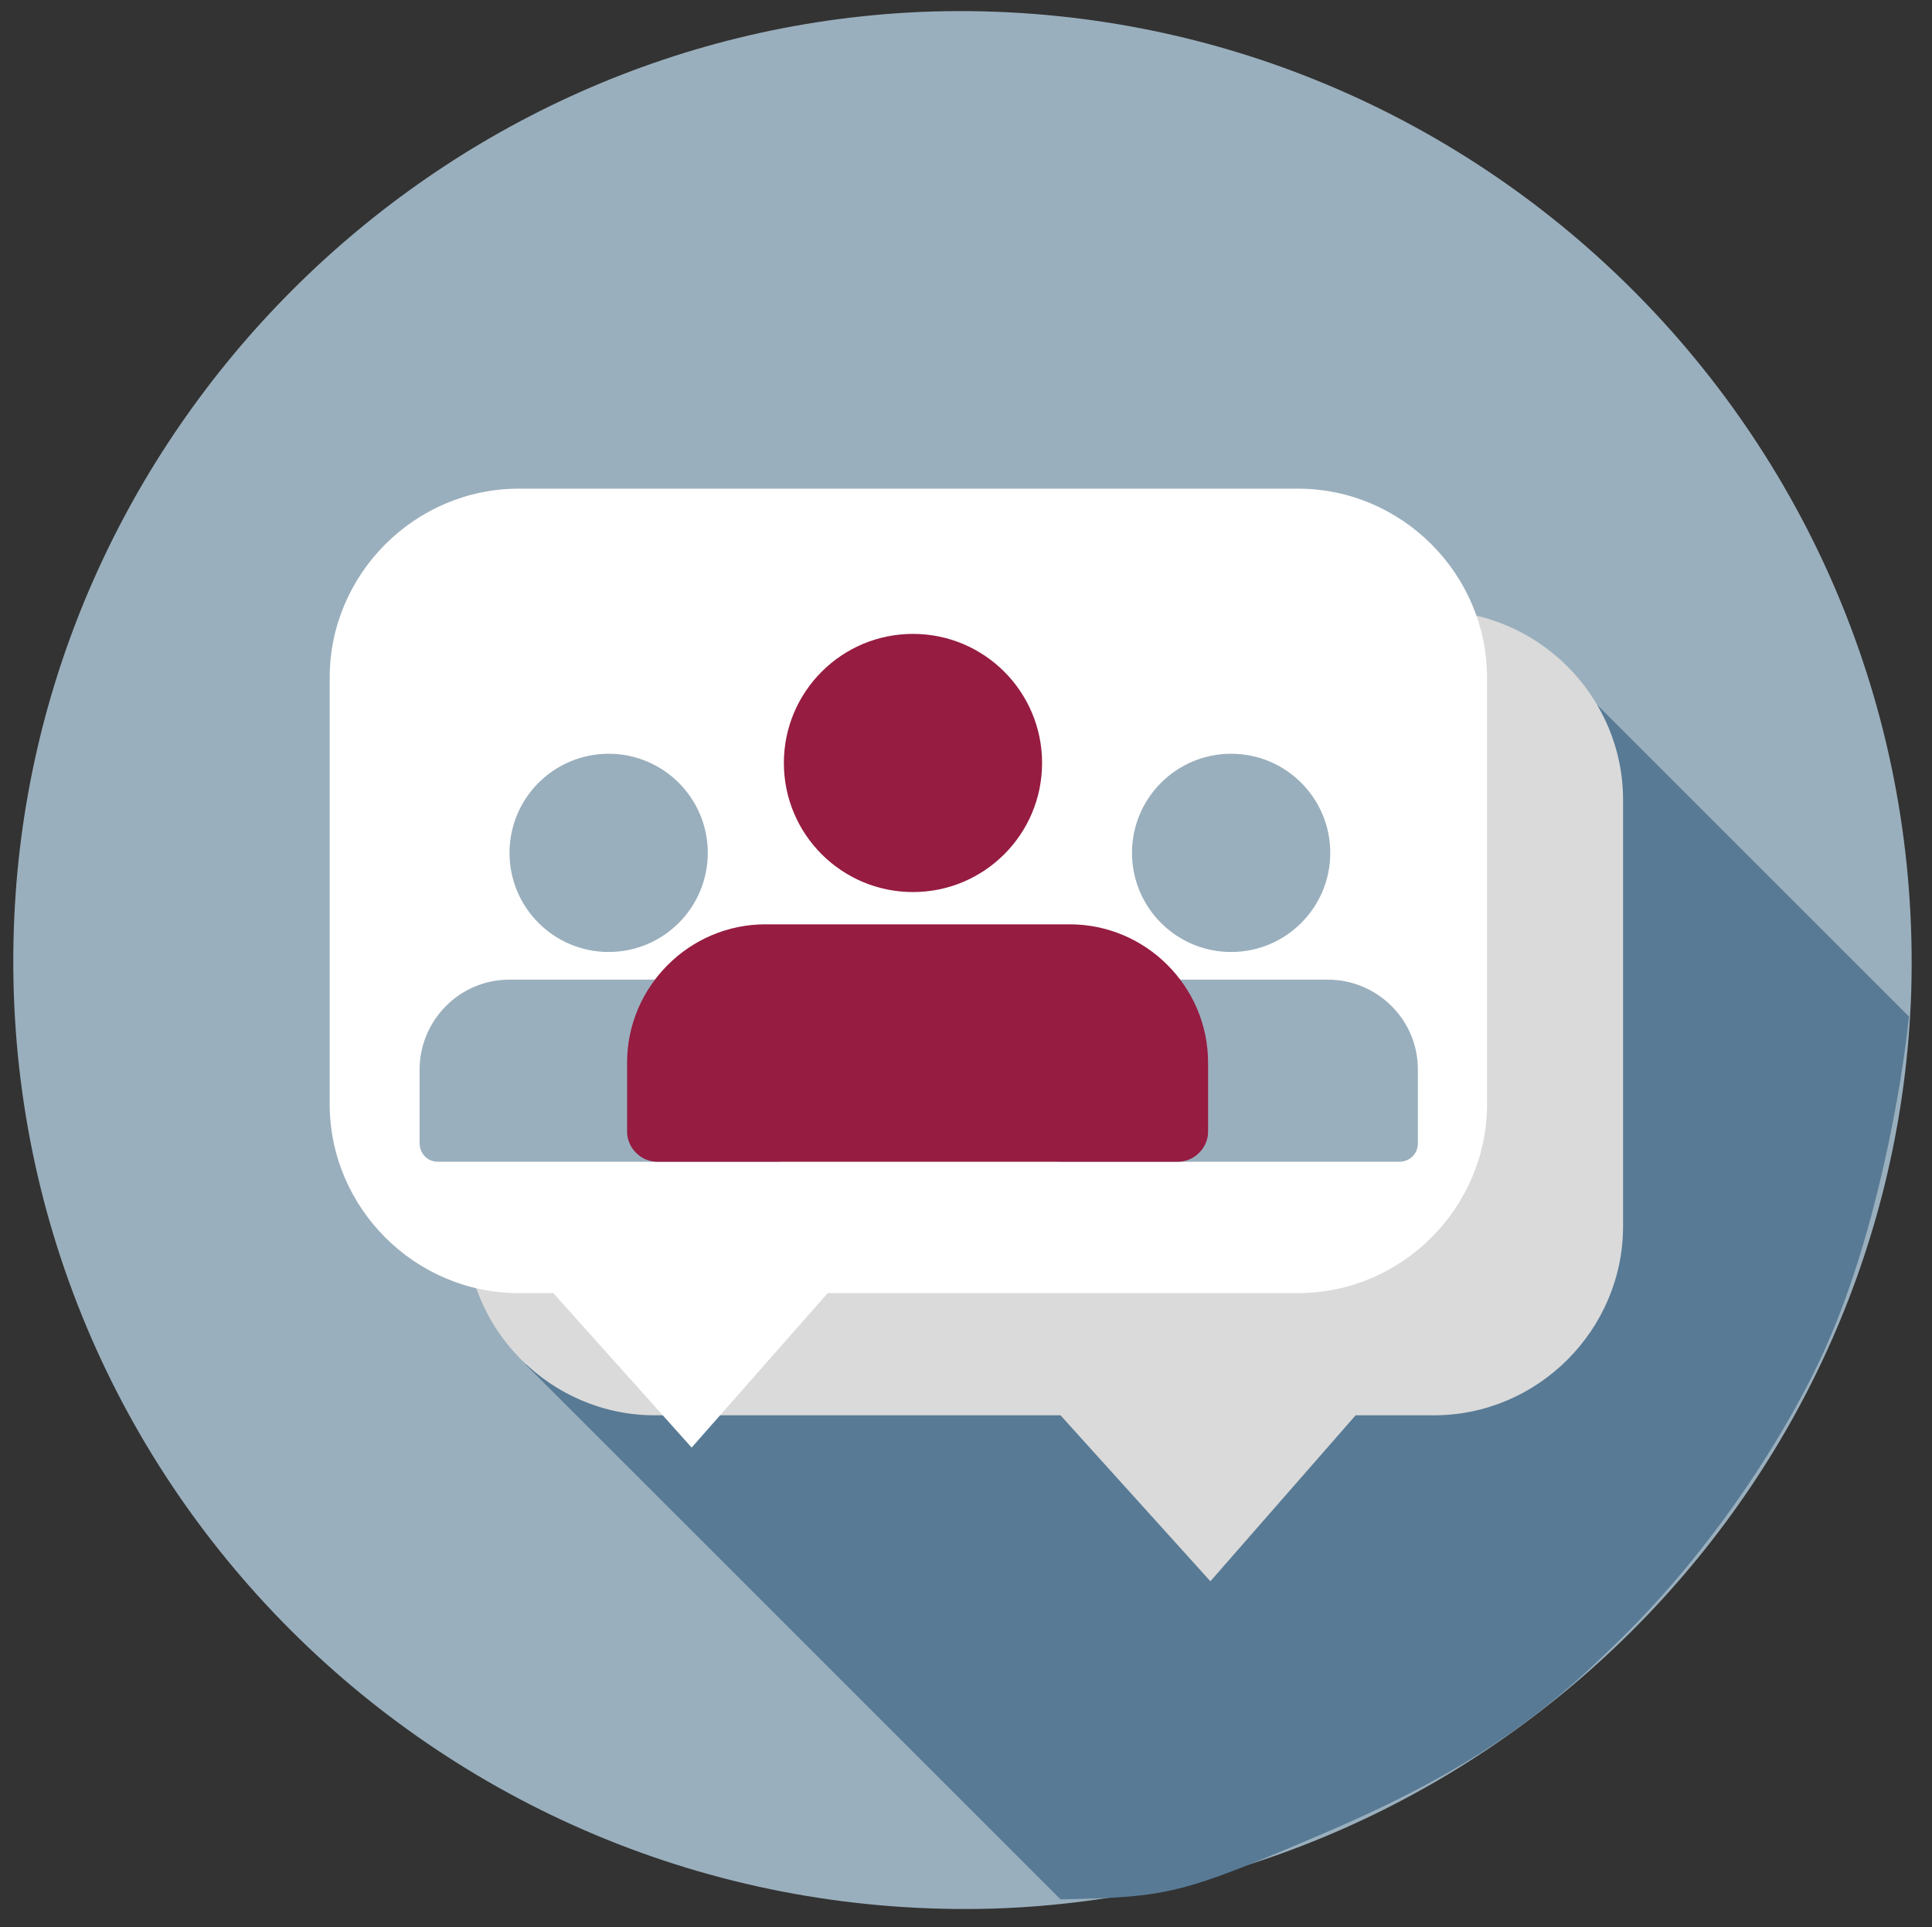 <svg xmlns="http://www.w3.org/2000/svg" id="uuid-314481b2-3b68-4eae-b744-283ccbb43c60" viewBox="0 0 83.8 83.6"><rect x="0" y="0" width="83.8" height="83.6" fill="#333333" stroke="none"/><defs><style>.uuid-7494cce8-2e68-4db0-a3d9-ff01d95715fb{fill:#9aafbd;}.uuid-20ec1038-45b3-4555-8a4e-4f30a9b8970a{fill:#dadada;}.uuid-1d4d835c-3692-4e38-a0c2-e67df7970360{fill:#fff;}.uuid-05b09132-e954-48ec-9369-ea2d13be258b{fill:#587a95;}.uuid-0ba2629c-0281-4f5c-8307-cb3932a40015{fill:#961c41;}</style></defs><path class="uuid-7494cce8-2e68-4db0-a3d9-ff01d95715fb" d="M.6,40.3c-.8,23.8,18.7,43.2,42.5,42.5,21.5-.7,39.1-18.2,39.8-39.8C83.6,19.2,64.1-.2,40.4.5,18.8,1.2,1.3,18.8.6,40.3Z"></path><path class="uuid-05b09132-e954-48ec-9369-ea2d13be258b" d="M67.1,73.9l-31.8-32.2,31.6-13.5,15.9,15.9c-.3,3-1.4,9.3-3.5,14.1-1.5,3.5-5.7,10.7-12.2,15.7Z"></path><path class="uuid-05b09132-e954-48ec-9369-ea2d13be258b" d="M46,82.4l-23.2-23.2,30-11.1,18.6,21.8c-3.9,4.3-7.6,6.9-13.9,9.6s-6.8,2.8-11.5,2.9Z"></path><path class="uuid-20ec1038-45b3-4555-8a4e-4f30a9b8970a" d="M62.1,26.5H28.4c-4.5,0-8.2,3.7-8.2,8.2v18.5c0,4.5,3.7,8.2,8.2,8.2h17.6l6.5,7.2,6.3-7.2h3.4c4.5,0,8.2-3.7,8.2-8.2v-18.5c0-4.5-3.7-8.2-8.2-8.2Z"></path><path class="uuid-1d4d835c-3692-4e38-a0c2-e67df7970360" d="M56.3,21.2H22.5c-4.5,0-8.2,3.7-8.2,8.2v18.5c0,4.5,3.7,8.2,8.2,8.2h1.5l6,6.7h0c0,0,5.9-6.7,5.9-6.7h20.4c4.5,0,8.2-3.7,8.2-8.2v-18.5c0-4.5-3.7-8.2-8.2-8.2Z"></path><polygon class="uuid-1d4d835c-3692-4e38-a0c2-e67df7970360" points="29.9 60.4 23.9 51.9 36 51.9 29.9 60.4"></polygon><circle class="uuid-7494cce8-2e68-4db0-a3d9-ff01d95715fb" cx="53.4" cy="37" r="4.3"></circle><path class="uuid-7494cce8-2e68-4db0-a3d9-ff01d95715fb" d="M48.9,42.5h8.7c2.1,0,3.9,1.7,3.9,3.9v3.2c0,.5-.4.8-.8.8h-14.7c-.5,0-.8-.4-.8-.8v-3.2c0-2.1,1.7-3.9,3.9-3.9Z"></path><circle class="uuid-7494cce8-2e68-4db0-a3d9-ff01d95715fb" cx="26.4" cy="37" r="4.3"></circle><path class="uuid-7494cce8-2e68-4db0-a3d9-ff01d95715fb" d="M21.9,42.5h8.7c2.1,0,3.9,1.7,3.9,3.9v3.2c0,.5-.4.8-.8.8h-14.7c-.5,0-.8-.4-.8-.8v-3.2c0-2.1,1.7-3.9,3.9-3.9Z"></path><circle class="uuid-0ba2629c-0281-4f5c-8307-cb3932a40015" cx="39.6" cy="33.1" r="5.6"></circle><path class="uuid-0ba2629c-0281-4f5c-8307-cb3932a40015" d="M33.2,40.1h13.2c3.3,0,6,2.7,6,6v3c0,.7-.6,1.3-1.3,1.3h-22.6c-.7,0-1.3-.6-1.3-1.3v-3c0-3.3,2.7-6,6-6Z"></path></svg>